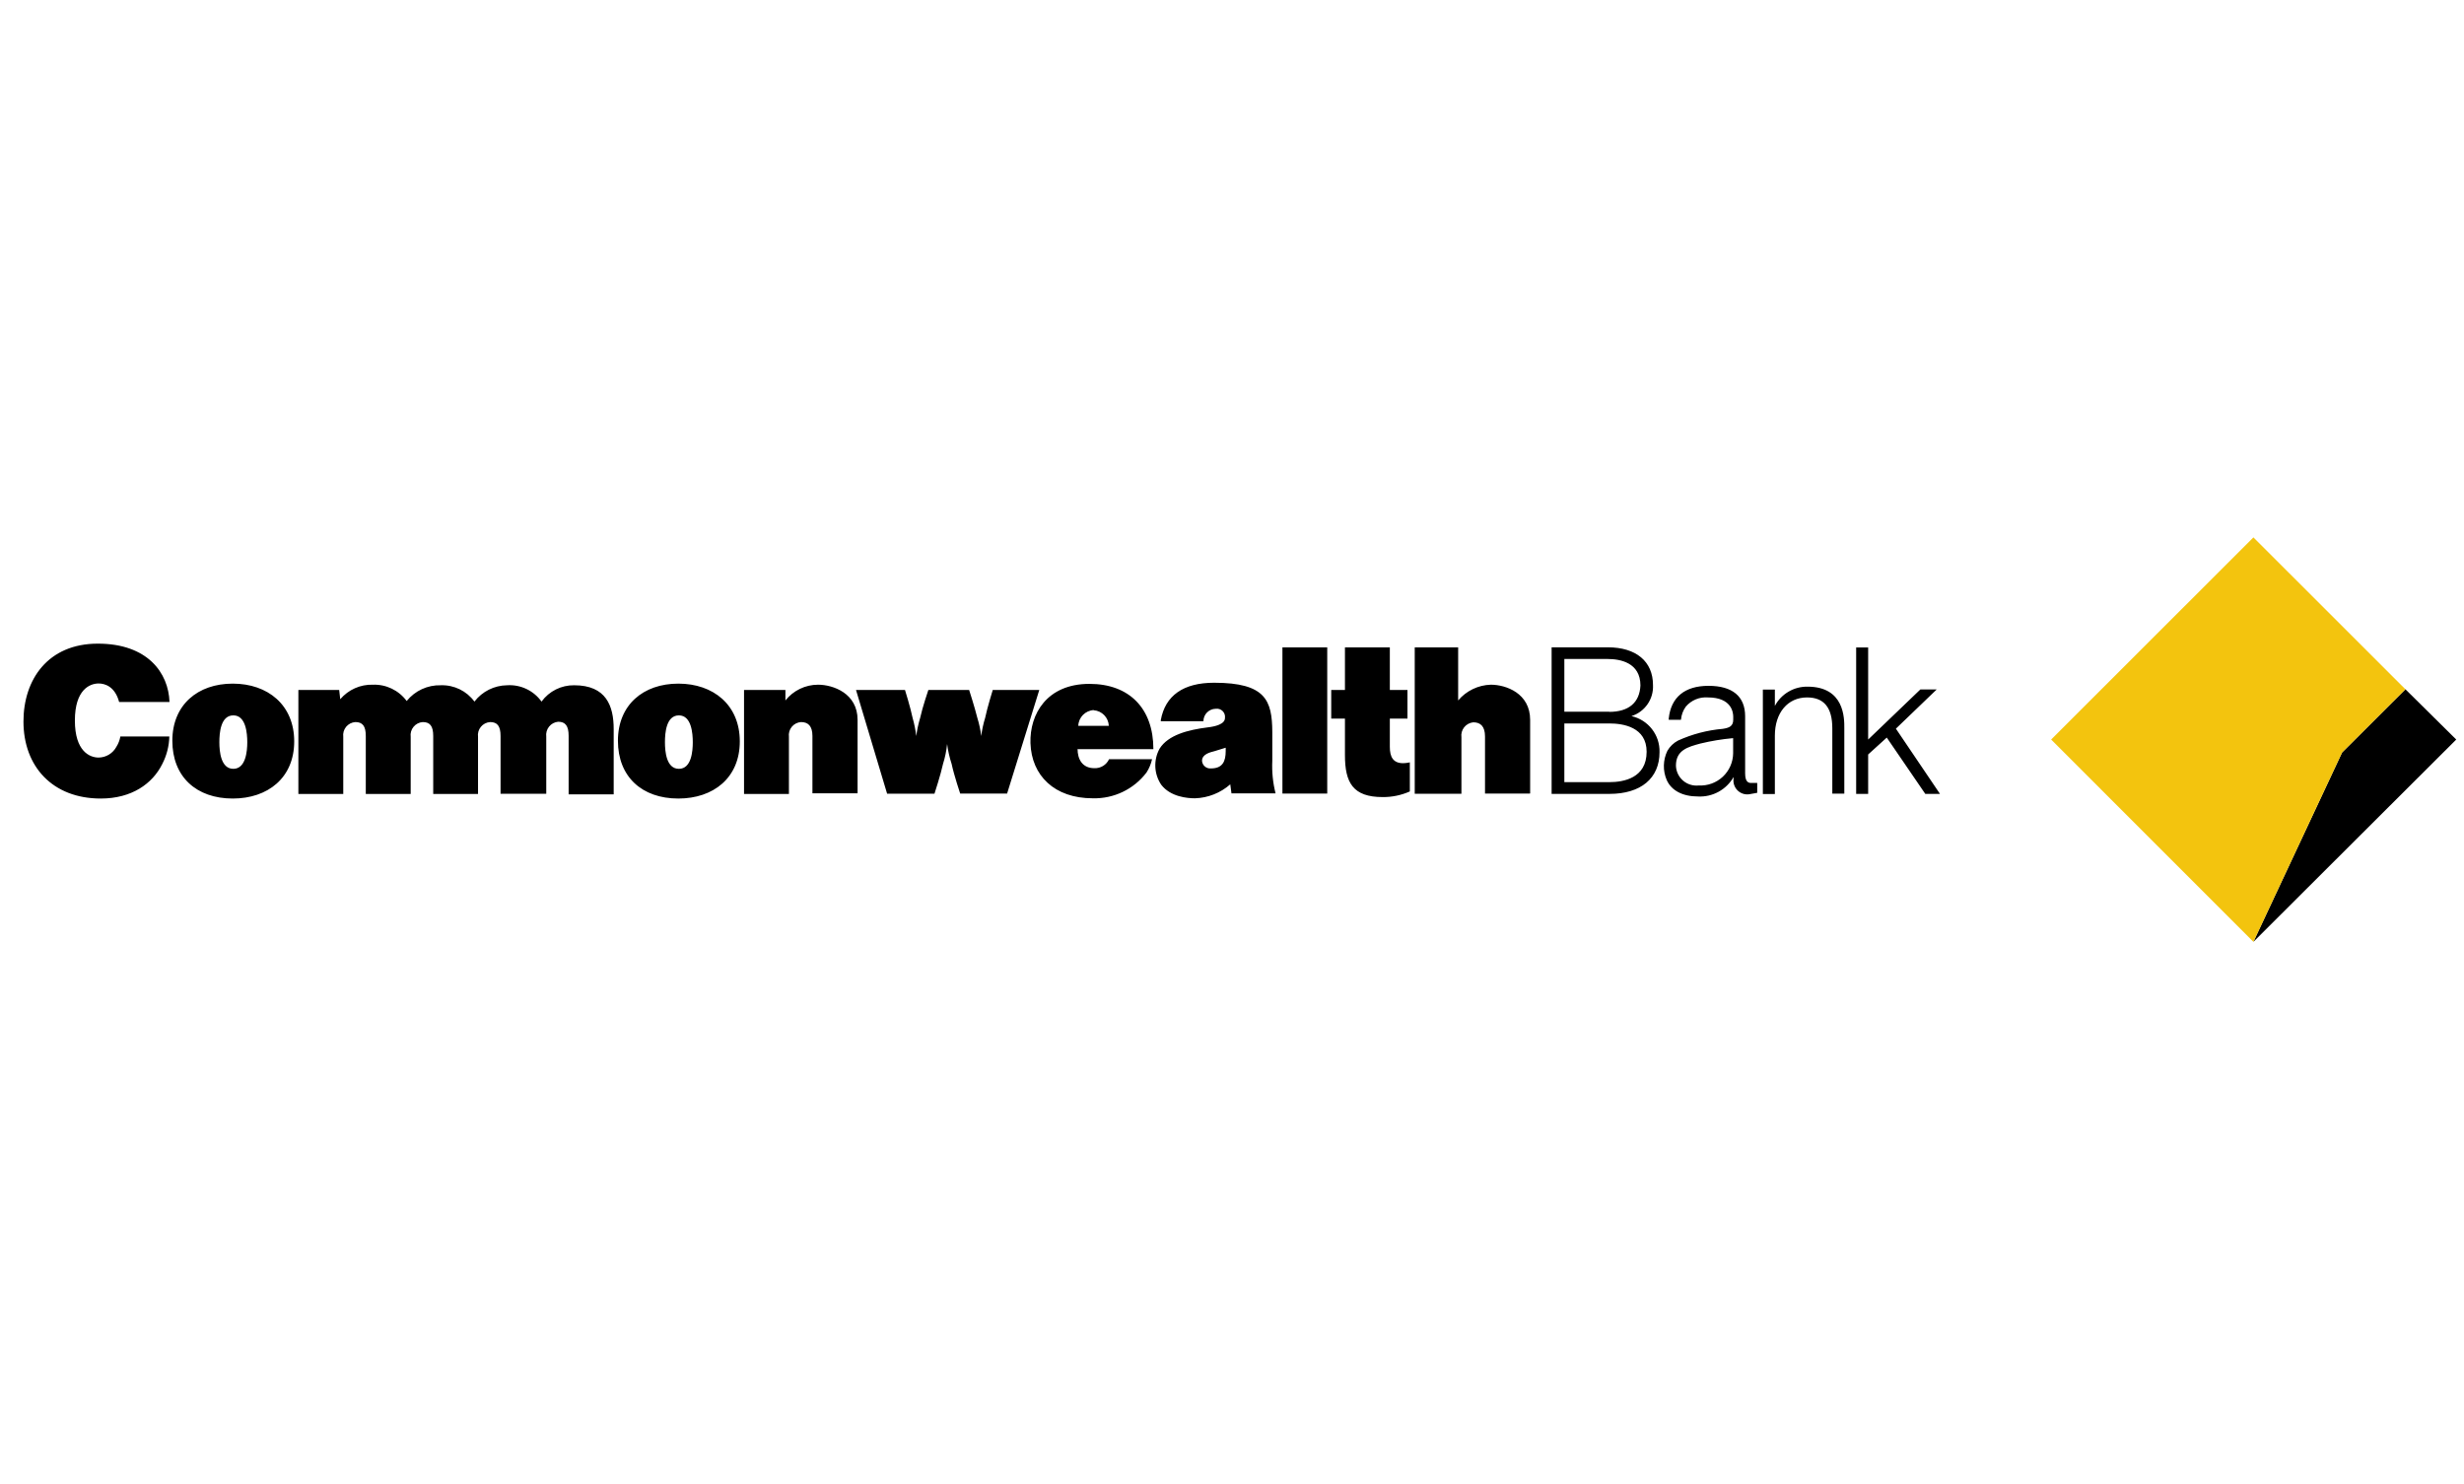 <?xml version="1.0" encoding="UTF-8"?>
<svg xmlns="http://www.w3.org/2000/svg" xmlns:xlink="http://www.w3.org/1999/xlink" width="400px" height="241px" viewBox="0 0 161 97">
  <!-- Generator: Sketch 48.2 (47327) - http://www.bohemiancoding.com/sketch -->
  <title>heritage</title>
  <desc>Created with Sketch.</desc>
  <defs></defs>
  <g id="Page-1" stroke="none" stroke-width="1" fill="none" fill-rule="evenodd">
    <g id="heritage">
      <g id="commonwealthbank" transform="translate(1, 34)">
        <polygon id="Shape" fill="#000000" fill-rule="nonzero" points="146.24 27.552 159.493 14.331 156.171 11.045 152.037 15.173"></polygon>
        <polygon id="Shape" fill="#F3C40E" fill-rule="nonzero" points="146.24 1.12 133.024 14.331 146.24 27.552 152.037 15.173 156.171 11.045"></polygon>
        <path d="M9.6,15.936 C8.96,17.221 7.605,18.187 5.584,18.187 C2.437,18.187 0.533,16.096 0.533,13.152 C0.533,10.411 2.133,8.064 5.392,8.064 C8.651,8.064 10.011,9.979 10.075,11.877 L6.784,11.877 C6.517,10.875 5.867,10.667 5.445,10.667 C4.869,10.667 3.893,11.067 3.893,13.088 C3.893,15.109 4.869,15.509 5.445,15.509 C5.933,15.502 6.379,15.231 6.608,14.8 C6.736,14.597 6.823,14.37 6.864,14.133 L10.064,14.133 C10.048,14.762 9.89,15.378 9.6,15.936 Z M14.208,18.187 C11.824,18.187 10.261,16.757 10.261,14.411 C10.261,12.064 11.92,10.677 14.208,10.677 C16.496,10.677 18.224,12.069 18.224,14.453 C18.224,16.837 16.496,18.187 14.208,18.187 Z M14.245,12.752 C13.413,12.752 13.333,13.904 13.333,14.507 C13.333,15.109 13.429,16.245 14.245,16.245 C15.061,16.245 15.157,15.093 15.157,14.507 C15.157,13.92 15.067,12.752 14.251,12.752 L14.245,12.752 Z M36.155,17.877 L36.155,14.091 C36.155,13.435 35.941,13.168 35.472,13.168 C35.237,13.189 35.021,13.305 34.874,13.49 C34.727,13.674 34.662,13.91 34.693,14.144 L34.693,17.877 L31.707,17.877 L31.707,14.101 C31.707,13.445 31.493,13.189 31.024,13.189 C30.788,13.205 30.569,13.318 30.42,13.501 C30.27,13.684 30.203,13.92 30.235,14.155 L30.235,17.888 L27.307,17.888 L27.307,14.101 C27.307,13.445 27.093,13.189 26.624,13.189 C26.388,13.205 26.169,13.318 26.02,13.501 C25.87,13.684 25.803,13.92 25.835,14.155 L25.835,17.888 L22.901,17.888 L22.901,14.101 C22.901,13.445 22.688,13.189 22.219,13.189 C21.983,13.205 21.764,13.318 21.614,13.501 C21.465,13.684 21.398,13.92 21.429,14.155 L21.429,17.888 L18.496,17.888 L18.496,11.093 L21.163,11.093 L21.232,11.696 C21.762,11.072 22.547,10.722 23.365,10.747 C24.232,10.716 25.058,11.115 25.573,11.813 C26.116,11.14 26.943,10.759 27.808,10.784 C28.67,10.756 29.49,11.155 30,11.851 C30.51,11.187 31.296,10.794 32.133,10.784 C33.017,10.727 33.868,11.13 34.384,11.851 C34.88,11.17 35.675,10.772 36.517,10.784 C38.608,10.784 39.099,12.133 39.099,13.648 L39.099,17.915 L36.155,17.915 L36.155,17.877 Z M43.323,18.187 C40.939,18.187 39.376,16.757 39.376,14.411 C39.376,12.064 41.035,10.677 43.323,10.677 C45.611,10.677 47.339,12.069 47.339,14.453 C47.339,16.837 45.611,18.187 43.323,18.187 Z M43.36,12.752 C42.528,12.752 42.448,13.904 42.448,14.507 C42.448,15.109 42.539,16.245 43.36,16.245 C44.181,16.245 44.267,15.093 44.267,14.507 C44.267,13.92 44.181,12.752 43.36,12.752 Z M52.085,17.861 L52.085,14.101 C52.085,13.445 51.803,13.189 51.339,13.189 C51.103,13.205 50.884,13.318 50.734,13.501 C50.585,13.684 50.518,13.92 50.549,14.155 L50.549,17.888 L47.616,17.888 L47.616,11.093 L50.32,11.093 L50.32,11.776 C50.837,11.126 51.622,10.747 52.453,10.747 C53.429,10.747 55.035,11.307 55.035,13.045 L55.035,17.845 L52.085,17.845 L52.085,17.861 Z M64.805,17.861 L61.739,17.861 C61.739,17.861 61.339,16.672 61.179,15.92 C61.041,15.498 60.943,15.064 60.885,14.624 C60.841,15.064 60.752,15.498 60.619,15.92 C60.469,16.619 60.059,17.872 60.059,17.872 L56.965,17.872 L54.933,11.093 L58.133,11.093 C58.133,11.093 58.496,12.256 58.629,12.912 C58.74,13.302 58.82,13.699 58.869,14.101 C58.922,13.699 59.007,13.301 59.125,12.912 C59.275,12.219 59.659,11.093 59.659,11.093 L62.325,11.093 C62.325,11.093 62.688,12.219 62.859,12.912 C62.98,13.3 63.066,13.698 63.115,14.101 C63.165,13.698 63.251,13.3 63.371,12.912 C63.504,12.267 63.867,11.093 63.867,11.093 L66.907,11.093 L64.805,17.861 Z M69.408,14.933 C69.408,15.616 69.717,16.203 70.507,16.203 C70.916,16.22 71.296,15.989 71.467,15.616 L74.277,15.616 C74.209,15.925 74.086,16.219 73.915,16.485 C73.083,17.581 71.775,18.208 70.4,18.171 C67.899,18.171 66.4,16.688 66.331,14.56 C66.277,12.672 67.397,10.693 70.187,10.693 C72.784,10.693 74.363,12.293 74.363,14.96 L69.424,14.96 L69.408,14.933 Z M70.475,12.405 C69.919,12.43 69.475,12.878 69.456,13.435 L71.451,13.435 C71.428,12.894 71.004,12.456 70.464,12.416 L70.475,12.405 Z M79.467,17.861 L79.387,17.259 C78.748,17.822 77.933,18.144 77.083,18.171 C76.587,18.171 75.483,18.08 74.875,17.285 C74.401,16.581 74.359,15.672 74.768,14.928 C75.328,14.032 76.629,13.696 77.915,13.536 C78.384,13.483 79.04,13.333 79.04,12.923 C79.063,12.757 79.008,12.589 78.889,12.471 C78.771,12.352 78.603,12.297 78.437,12.32 C77.991,12.326 77.632,12.689 77.632,13.136 L74.848,13.136 L74.848,13.056 C75.141,11.456 76.32,10.619 78.331,10.619 C81.717,10.619 82.117,11.797 82.133,13.819 L82.133,15.717 C82.099,16.435 82.171,17.154 82.347,17.851 L79.467,17.851 L79.467,17.861 Z M79.093,14.864 L78.347,15.093 C78.117,15.157 77.541,15.269 77.541,15.723 C77.551,15.867 77.619,16.002 77.729,16.095 C77.84,16.189 77.984,16.233 78.128,16.219 C78.891,16.219 79.088,15.749 79.088,15.083 L79.088,14.869 L79.093,14.864 Z M82.795,17.861 L82.795,8.309 L85.723,8.309 L85.723,17.861 L82.795,17.861 Z M89.344,18.091 C87.403,18.091 86.88,17.152 86.88,15.349 L86.88,12.965 L85.984,12.965 L85.984,11.093 L86.88,11.093 L86.88,8.309 L89.813,8.309 L89.813,11.093 L90.965,11.093 L90.965,12.965 L89.813,12.965 L89.813,14.811 C89.813,15.467 90.027,15.877 90.683,15.877 C90.808,15.875 90.933,15.861 91.056,15.835 C91.12,15.835 91.12,15.808 91.12,15.808 L91.12,17.723 C90.561,17.971 89.956,18.097 89.344,18.091 Z M98.965,17.861 L96.032,17.861 L96.032,14.128 C96.032,13.472 95.739,13.205 95.269,13.205 C95.035,13.227 94.819,13.343 94.672,13.527 C94.524,13.711 94.459,13.948 94.491,14.181 L94.491,17.877 L91.44,17.877 L91.44,8.309 L94.277,8.309 L94.277,11.776 C94.81,11.145 95.586,10.771 96.411,10.747 C97.403,10.747 98.981,11.307 98.981,13.045 L98.981,17.845 L98.965,17.861 Z M105.6,12.8 C106.477,12.522 107.056,11.687 107.008,10.768 C107.008,9.227 105.904,8.304 104.059,8.304 L100.384,8.304 L100.384,17.883 L104.165,17.883 C106.213,17.883 107.435,16.864 107.435,15.157 C107.467,14.034 106.697,13.045 105.6,12.8 Z M101.216,13.28 L104.16,13.28 C105.067,13.28 106.592,13.52 106.592,15.131 C106.592,16.859 105.072,17.115 104.16,17.115 L101.216,17.115 L101.216,13.291 L101.216,13.28 Z M104.16,12.512 L101.216,12.512 L101.216,9.067 L104.053,9.067 C104.843,9.067 106.187,9.291 106.187,10.8 C106.133,11.909 105.435,12.523 104.139,12.523 L104.16,12.512 Z M113.808,17.168 L113.413,17.168 C113.248,17.168 113.029,17.104 113.029,16.544 L113.029,12.811 C113.029,11.509 112.197,10.821 110.635,10.821 C109.072,10.821 108.181,11.579 108.037,12.955 L108.037,13.04 L108.837,13.04 L108.837,13.029 C108.864,12.723 108.972,12.43 109.152,12.181 C109.509,11.76 110.047,11.535 110.597,11.579 C112.128,11.579 112.251,12.539 112.251,12.837 L112.251,13.035 C112.251,13.467 111.979,13.568 111.568,13.632 C110.555,13.719 109.565,13.979 108.64,14.4 C108.354,14.552 108.116,14.781 107.952,15.061 C107.657,15.666 107.641,16.37 107.909,16.987 C108.219,17.669 108.949,18.053 109.957,18.053 C110.906,18.099 111.8,17.608 112.272,16.784 L112.272,16.885 C112.233,17.165 112.327,17.447 112.526,17.648 C112.724,17.849 113.005,17.945 113.285,17.909 L113.819,17.813 L113.819,17.168 L113.808,17.168 Z M112.245,14.235 L112.245,15.232 C112.237,15.812 111.994,16.364 111.57,16.761 C111.146,17.157 110.579,17.364 110,17.333 C109.627,17.375 109.253,17.259 108.969,17.013 C108.685,16.767 108.518,16.413 108.507,16.037 C108.507,15.024 109.28,14.816 110.107,14.592 C110.81,14.422 111.525,14.304 112.245,14.24 L112.245,14.235 Z M117.104,10.875 C116.213,10.862 115.39,11.347 114.971,12.133 L114.971,11.067 L114.187,11.067 L114.187,17.893 L114.971,17.893 L114.971,14.075 C114.971,12.581 115.813,11.579 117.072,11.579 C118.181,11.579 118.725,12.24 118.725,13.6 L118.725,17.867 L119.509,17.867 L119.509,13.6 C119.515,12.928 119.515,10.875 117.104,10.875 Z M122.88,13.621 L125.547,11.056 L124.48,11.056 L121.067,14.331 L121.067,8.315 L120.283,8.315 L120.283,17.883 L121.067,17.883 L121.067,15.307 L122.283,14.203 L124.8,17.883 L125.76,17.883 L122.88,13.621 Z" id="Shape" fill="#000000" fill-rule="nonzero"></path>
        <polygon id="Shape" points="0 0 160 0 160 28.667 0 28.667"></polygon>
      </g>
    </g>
  </g>
</svg>
